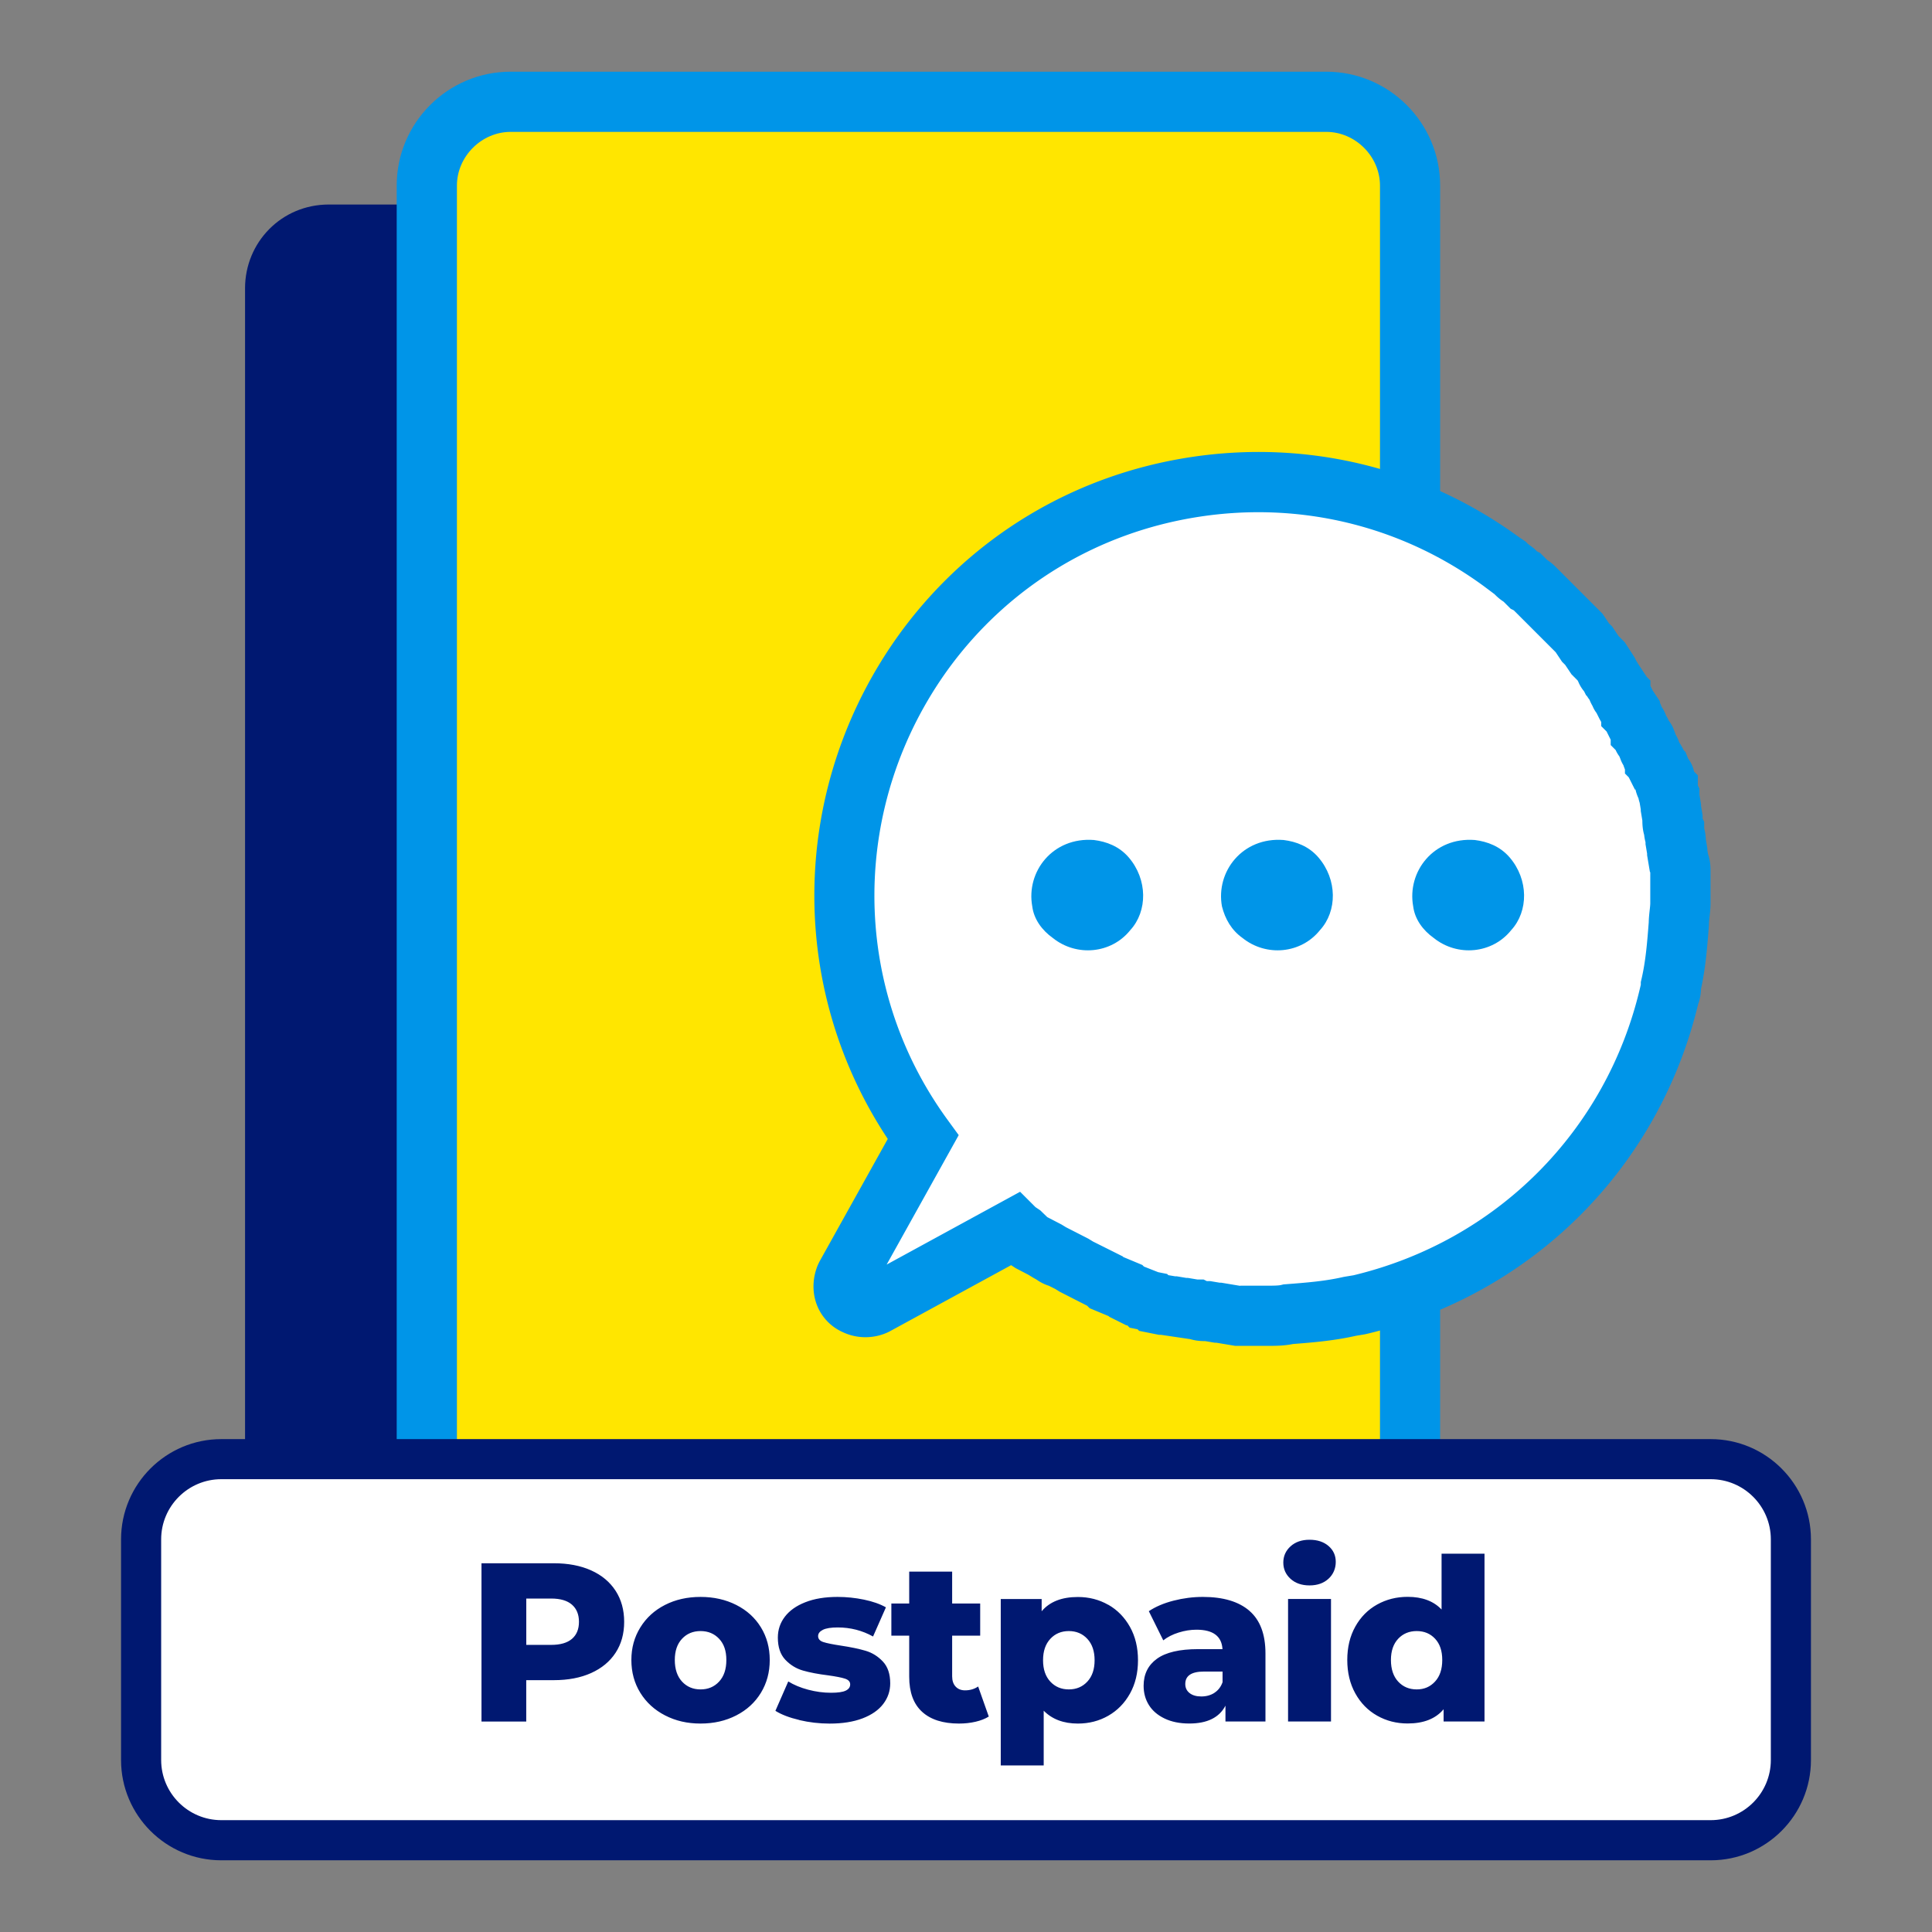 <svg xmlns="http://www.w3.org/2000/svg" id="Layer_2" data-name="Layer 2" viewBox="0 0 512 512"><rect x="0" y="0" width="512" height="512" fill="#808080" stroke="none"/><defs><style>.cls-3,.cls-4,.cls-5{stroke-width:0}.cls-3{fill:#fff}.cls-4{fill:#001871}.cls-5{fill:#0095e8}</style></defs><g data-name="Layer 1"><g id="Layer_1-2" data-name="Layer 1-2"><path d="M0 0h512v512H0z" style="stroke-width:0;fill:none"></path><path d="M87.14 54.2H303.3c12.15 0 22.2 10.05 22.2 22.2v392.93c0 12.15-10.05 22.2-22.2 22.2H87.14c-12.15 0-22.2-10.05-22.2-22.2V76.4c0-12.15 9.63-22.2 22.2-22.2Z" class="cls-4"></path><path d="M135.32 26.97h216.16c12.15 0 22.2 10.05 22.2 22.2V442.1c0 12.15-10.05 22.2-22.2 22.2H135.32c-12.15 0-22.2-10.05-22.2-22.2V49.18c0-12.15 10.05-22.2 22.2-22.2Z" style="fill:#ffe600;stroke-width:0"></path><path d="M351.47 472.29H135.31c-16.64 0-30.18-13.54-30.18-30.18V49.18c0-16.64 13.54-30.18 30.18-30.18h216.16c16.64 0 30.18 13.54 30.18 30.18v392.94c0 16.64-13.54 30.18-30.18 30.18ZM135.32 34.95c-7.71 0-14.23 6.52-14.23 14.23v392.94c0 7.71 6.52 14.23 14.23 14.23h216.16c7.71 0 14.23-6.52 14.23-14.23V49.18c0-7.71-6.52-14.23-14.23-14.23H135.32Z" class="cls-5"></path><path d="M445.31 234.33v-3.35c0-.84 0-1.68-.42-2.51l-.42-2.51v-.42l-.42-2.51v-.42c0-.84-.42-1.68-.42-2.51v-.42c-.42-.84-.42-1.68-.42-2.51v-.42l-.42-2.51v-.42l-.42-2.51v-.42c-.42-.84-.42-1.26-.42-2.09l-.42-.42c-.42-.84-.42-1.26-.42-2.09q0-.42-.42-.42l-.84-2.09-.42-.42c-.42-.84-.42-1.26-.84-1.68 0-.42-.42-.42-.42-.42-.42-.84-.42-1.26-.84-2.09 0-.42-.42-.42-.42-.84-.42-.84-.42-1.26-.84-2.09 0-.42-.42-.42-.42-.42-.42-.42-.42-1.26-.84-1.68 0-.42-.42-.42-.42-.84-.42-.84-.42-1.26-.84-1.68l-.42-.84c-.42-.84-.42-1.26-.84-1.68 0-.42-.42-.42-.42-.84l-.84-1.26-.42-.84-.84-1.68q-.42-.42-.42-.84c-.42-.42-.84-1.26-.84-1.68l-.84-1.26c-.42-.42-.42-.84-.84-1.26l-.42-.84c-.42-.42-.84-.84-.84-1.26s-.42-.42-.42-.84l-.84-1.26-.84-.84-.84-.84-.84-1.26-.84-1.26-.84-.84-.84-1.26-.84-1.26-.84-.84-1.26-1.26-.84-.84-.42-.42-.84-.84-1.26-1.26-.84-.84-1.26-1.26-.84-.84-.84-.84-.84-.84-1.26-1.26-.42-.42c-.42-.42-.84-.84-1.68-1.26l-.42-.42-.84-.84-.42-.42c-.84-.42-1.26-.84-1.68-1.26l-.42-.42-1.68-1.26-.42-.42-1.26-.84c-48.59-35.61-117.29-25.13-152.9 23.46-28.07 38.54-28.49 90.48-.42 129.02L224 338.12c-1.26 2.93-.42 6.28 2.51 7.54 1.68.84 3.77.84 5.45 0l36.86-20.11.42.42 1.26.84.84.84.84.84 1.26.84.84.42 1.68.84.84.42 1.26.84.84.42c.42.42 1.26.84 1.68.84l.84.42 1.68.84.84.42 1.26.84.84.42 1.68.84.84.42 1.68.84.84.42 1.68.84.42.42 2.09.84.84.42 2.09.84.42.42 1.68.84h.42l2.09.84.42.42 2.09.42.42.42 2.09.42h.42l2.51.42h.42l2.51.42h.42l2.51.42h.42c.84.42 1.68.42 2.51.42h.42l2.51.42h.42l2.51.42 2.51.42h7.96c1.68 0 3.77 0 5.45-.42 5.45-.42 10.89-.84 16.34-2.09l2.51-.42c40.63-9.63 72.47-41.05 82.11-82.11.42-.84.42-1.68.42-2.51 1.26-5.45 1.68-10.89 2.09-16.34 0-1.68.42-3.77.42-5.45v-5.03Z" class="cls-3"></path><path d="M335.98 356.67h-8.62l-5.03-.84h-.42l-2.51-.42c-.94 0-2.35-.04-3.96-.52l-7.77-1.15h-.55l-5.24-1.05-.42-.42-2.09-.42-.63-.63h-.25l-4.52-2.26-.18-.18-5.02-2.09-.66-.66-7.24-3.69-1.23-.76-1.68-.84c-1.22-.38-2.33-.97-3.24-1.62l-.97-.55-1.23-.75-3.38-1.76-1.18-.78-32.31 17.62c-3.87 1.93-8.48 1.97-12.37.1a12.99 12.99 0 0 1-7.09-8.03c-.98-3.18-.76-6.69.61-9.88l.36-.74 18.11-32.52c-27.03-40.74-25.89-94.02 3.36-134.18 18.49-25.23 45.77-41.74 76.82-46.49 30.98-4.74 61.9 2.78 87.1 21.19l1.77 1.18.57.58 1.68 1.26.74.74.84.42 1.86 1.86c1.19.77 1.94 1.52 2.4 1.98l12.29 12.29 1.68 2.51.84.84 1.68 2.51 1.68 1.68 2.61 4.04.49.97c.2.3.36.57.49.8l2.26 3.4.95.95v1.42l.61 1.22 1.9 2.86v.35c.18.38.3.69.39.93l.1.23c.64.94.97 1.78 1.15 2.27.22.34.4.68.55 1.01.07.13.13.26.19.38.58.74 1.05 1.57 1.36 2.48.21.5.35.91.45 1.2.33.53.58 1.06.77 1.58l.08.22s.01.03.01.04c.04.09.07.17.1.25.21.29.4.6.57.92.24.39.43.76.58 1.08l.48.48.71 1.77c.75.97 1.29 2.13 1.55 3.41l1.02 1.02v2.68l.42.84v1.63l.42 2.51v.42l.42 2.51v.87l.42.84v1.74c.16.63.39 1.61.42 2.82l.42 2.53v.42l.17 1.03c.67 1.95.67 3.66.67 4.66v8.38c0 1.28-.14 2.51-.26 3.6-.08.68-.16 1.45-.16 1.84l-.02.61c-.42 5.4-.84 10.94-2.08 16.66-.04 1.07-.18 2.49-.77 4.06-10.48 43.55-44.09 77-87.87 87.38l-.53.11-2.28.38c-5.74 1.3-11.31 1.76-16.7 2.18-2.39.49-4.81.49-6.62.49Zm-7.3-15.95h7.3c1.04 0 2.79 0 3.51-.18l.65-.16.67-.05c5.29-.41 10.29-.79 15.16-1.91l.48-.09 2.24-.37c37.96-9.1 67.04-38.24 75.93-76.11l.21-.89v-.71l.21-.89c1.1-4.78 1.49-9.7 1.89-14.89.02-1.15.14-2.26.25-3.25.08-.68.16-1.45.16-1.84v-8.17l-.11-.22-.73-4.35v-.42l-.42-2.51v-.51c-.12-.47-.28-1.14-.36-1.95-.44-1.55-.47-2.9-.48-3.81l-.42-2.52v-.42l-.29-1.75c-.13-.41-.24-.81-.31-1.18-.39-.85-.64-1.62-.8-2.34h-.16l-1.62-3.23-1.01-1.01v-1.08c-.19-.46-.32-.84-.41-1.12-.33-.53-.58-1.07-.77-1.58l-.08-.22s-.01-.03-.02-.05c-.07-.17-.13-.33-.19-.48-.45-.6-.77-1.19-1-1.7l-1.31-1.31v-1.42l-.83-1.66c-.09-.18-.17-.34-.24-.5l-1.44-1.44v-1.1l-.41-.73-.83-1.65a8.08 8.08 0 0 1-1.06-1.86c-.3-.51-.57-1.06-.8-1.64-.27-.35-.48-.67-.65-.95l-.28-.28-.51-1.01a9.77 9.77 0 0 1-1.54-2.55c-.06-.11-.12-.23-.18-.34l-1.61-1.61-1.68-2.51-.84-.84-1.68-2.52-11.09-11.09-.83-.42-1.87-1.87c-1.19-.77-1.94-1.52-2.4-1.98l-.02-.02-2.83-2.12c-21.8-15.97-48.58-22.51-75.4-18.4-26.84 4.11-50.4 18.36-66.36 40.14-26.17 35.93-26.34 84.01-.4 119.62l3 4.12-19.1 34.31 35.37-19.3 4.08 4.08 1.26.84 1.86 1.8 3.76 1.95 1.23.75 5.89 3.01 1.24.76 7.86 3.93.18.18 5.03 2.1.42.42 3.78 1.49 2.37.47.32.32 1.85.31h.42l2.51.42h.42l2.51.42h1.64l.84.42h.87l2.51.42h.42l5.03.84Zm-9.44-1.26Zm-34.62-12.76Z" class="cls-5"></path><path d="M374.51 240.2c-1.68-9.22 5.45-18.43 16.34-17.59 3.35.42 6.7 1.68 9.22 4.61 5.03 5.86 5.03 14.24.42 19.27-5.03 6.28-14.24 7.12-20.53 2.09-2.93-2.09-5.03-5.03-5.45-8.38ZM323.83 240.2c-1.68-9.22 5.45-18.43 16.34-17.59 3.35.42 6.7 1.68 9.22 4.61 5.03 5.86 5.03 14.24.42 19.27-5.03 6.28-14.24 7.12-20.53 2.09-2.93-2.09-4.61-5.03-5.45-8.38ZM273.56 240.2c-1.68-9.22 5.45-18.43 16.34-17.59 3.35.42 6.7 1.68 9.22 4.61 5.03 5.86 5.03 14.24.42 19.27-5.03 6.28-14.24 7.12-20.53 2.09-2.93-2.09-5.03-5.03-5.45-8.38Z" class="cls-5"></path><rect width="437.21" height="101" x="37.4" y="386.69" class="cls-3" rx="16" ry="16"></rect><path d="M453.35 493H58.65c-14.65 0-26.57-11.92-26.57-26.57v-58.48c0-14.65 11.92-26.57 26.57-26.57h394.7c14.65 0 26.57 11.92 26.57 26.57v58.48c0 14.65-11.92 26.57-26.57 26.57ZM58.65 392c-8.79 0-15.94 7.15-15.94 15.94v58.48c0 8.79 7.15 15.94 15.94 15.94h394.7c8.79 0 15.94-7.15 15.94-15.94v-58.48c0-8.79-7.15-15.94-15.94-15.94H58.65Z" class="cls-4"></path><path d="M156.66 416.17c2.8 1.26 4.95 3.06 6.47 5.39 1.52 2.34 2.28 5.08 2.28 8.24s-.76 5.89-2.28 8.21c-1.52 2.32-3.68 4.1-6.47 5.36-2.8 1.26-6.09 1.89-9.89 1.89h-7.31v10.96H127.6v-41.94h19.17c3.79 0 7.09.63 9.89 1.89Zm-5.09 18.15c1.24-1.06 1.86-2.57 1.86-4.52s-.62-3.47-1.86-4.55-3.08-1.62-5.51-1.62h-6.59v12.28h6.59c2.44 0 4.27-.53 5.51-1.59ZM176.25 454.6c-2.8-1.44-4.98-3.44-6.56-5.99-1.58-2.56-2.37-5.45-2.37-8.69s.79-6.07 2.37-8.63c1.58-2.56 3.75-4.54 6.53-5.96 2.77-1.42 5.92-2.13 9.43-2.13s6.67.71 9.47 2.13c2.8 1.42 4.97 3.39 6.53 5.93 1.56 2.54 2.34 5.42 2.34 8.66s-.78 6.13-2.34 8.69c-1.56 2.56-3.73 4.55-6.53 5.99-2.8 1.44-5.95 2.16-9.47 2.16s-6.61-.72-9.4-2.16Zm14.32-8.96c1.28-1.38 1.92-3.28 1.92-5.72s-.64-4.27-1.92-5.63-2.91-2.04-4.91-2.04-3.64.68-4.91 2.04c-1.28 1.36-1.92 3.23-1.92 5.63s.64 4.34 1.92 5.72c1.28 1.38 2.91 2.07 4.91 2.07s3.63-.69 4.91-2.07ZM211.84 455.82c-2.64-.62-4.75-1.43-6.35-2.43l3.41-7.79c1.48.92 3.24 1.65 5.27 2.19 2.04.54 4.05.81 6.05.81 1.84 0 3.14-.19 3.92-.57.78-.38 1.17-.93 1.17-1.65s-.47-1.23-1.41-1.53c-.94-.3-2.43-.59-4.46-.87-2.6-.32-4.8-.74-6.62-1.26-1.82-.52-3.38-1.48-4.7-2.87s-1.98-3.35-1.98-5.87c0-2.08.62-3.92 1.86-5.54 1.24-1.62 3.04-2.9 5.42-3.83 2.38-.94 5.22-1.41 8.54-1.41 2.36 0 4.69.24 7.01.72 2.32.48 4.25 1.16 5.81 2.04l-3.41 7.73c-2.88-1.6-5.99-2.4-9.35-2.4-1.8 0-3.12.21-3.95.63s-1.26.97-1.26 1.65c0 .76.46 1.29 1.38 1.59s2.44.61 4.55.93c2.67.4 4.89.86 6.65 1.38 1.76.52 3.28 1.47 4.58 2.85s1.95 3.31 1.95 5.78c0 2.04-.62 3.86-1.86 5.48-1.24 1.62-3.07 2.89-5.48 3.81-2.42.92-5.32 1.38-8.72 1.38-2.72 0-5.39-.31-8.03-.93ZM262.04 454.9c-.96.6-2.13 1.06-3.51 1.38s-2.85.48-4.4.48c-4.23 0-7.49-1.04-9.76-3.11-2.28-2.08-3.42-5.17-3.42-9.29v-10.9h-4.73v-8.51h4.73v-8.45h11.38v8.45h7.43v8.51h-7.43v10.78c0 1.16.31 2.07.93 2.73.62.66 1.45.99 2.49.99 1.32 0 2.47-.34 3.47-1.02l2.82 7.97ZM293.7 425.27c2.42 1.38 4.33 3.34 5.75 5.87 1.42 2.54 2.13 5.48 2.13 8.84s-.71 6.3-2.13 8.84-3.34 4.49-5.75 5.87-5.1 2.07-8.06 2.07c-3.79 0-6.81-1.14-9.05-3.41v14.5h-11.38v-44.09h10.84V427c2.12-2.52 5.31-3.78 9.59-3.78 2.95 0 5.64.69 8.06 2.07Zm-5.54 20.37c1.28-1.38 1.92-3.27 1.92-5.66s-.64-4.28-1.92-5.66c-1.28-1.38-2.92-2.07-4.91-2.07s-3.64.69-4.91 2.07c-1.28 1.38-1.92 3.26-1.92 5.66s.64 4.28 1.92 5.66c1.28 1.38 2.92 2.07 4.91 2.07s3.63-.69 4.91-2.07ZM331.11 426.89c2.84 2.46 4.25 6.22 4.25 11.29v18.03h-10.6v-4.19c-1.64 3.15-4.83 4.73-9.59 4.73-2.52 0-4.69-.44-6.53-1.32-1.84-.88-3.23-2.07-4.16-3.56-.94-1.5-1.41-3.2-1.41-5.12 0-3.07 1.18-5.46 3.53-7.16s5.99-2.55 10.9-2.55h6.47c-.2-3.43-2.5-5.15-6.89-5.15-1.56 0-3.14.25-4.73.75-1.6.5-2.96 1.19-4.07 2.07l-3.83-7.73c1.8-1.2 3.98-2.13 6.56-2.79s5.16-.99 7.76-.99c5.39 0 9.5 1.23 12.34 3.68Zm-9.28 21.72c1-.64 1.72-1.58 2.16-2.81v-2.82h-4.91c-3.32 0-4.97 1.1-4.97 3.3 0 1 .38 1.8 1.14 2.4.76.6 1.8.9 3.11.9s2.48-.32 3.48-.96ZM342.01 418.41c-1.28-1.16-1.92-2.6-1.92-4.31s.64-3.15 1.92-4.31c1.28-1.16 2.95-1.74 5.03-1.74s3.75.55 5.03 1.65c1.28 1.1 1.92 2.51 1.92 4.22s-.64 3.29-1.92 4.46c-1.28 1.18-2.96 1.77-5.03 1.77s-3.75-.58-5.03-1.74Zm-.66 5.33h11.38v32.47h-11.38v-32.47ZM393.41 411.76v44.45h-10.84v-3.24c-2.12 2.52-5.29 3.77-9.53 3.77-2.96 0-5.65-.69-8.09-2.07s-4.36-3.34-5.78-5.9c-1.42-2.56-2.13-5.51-2.13-8.87s.71-6.3 2.13-8.84 3.34-4.48 5.78-5.84c2.44-1.36 5.13-2.04 8.09-2.04 3.87 0 6.87 1.12 8.99 3.36v-14.8h11.38Zm-13.12 33.88c1.28-1.38 1.92-3.28 1.92-5.72s-.63-4.27-1.89-5.63-2.89-2.04-4.88-2.04-3.64.68-4.91 2.04-1.92 3.23-1.92 5.63.64 4.34 1.92 5.72c1.28 1.38 2.92 2.07 4.91 2.07s3.57-.69 4.85-2.07Z" class="cls-4"></path></g></g></svg>